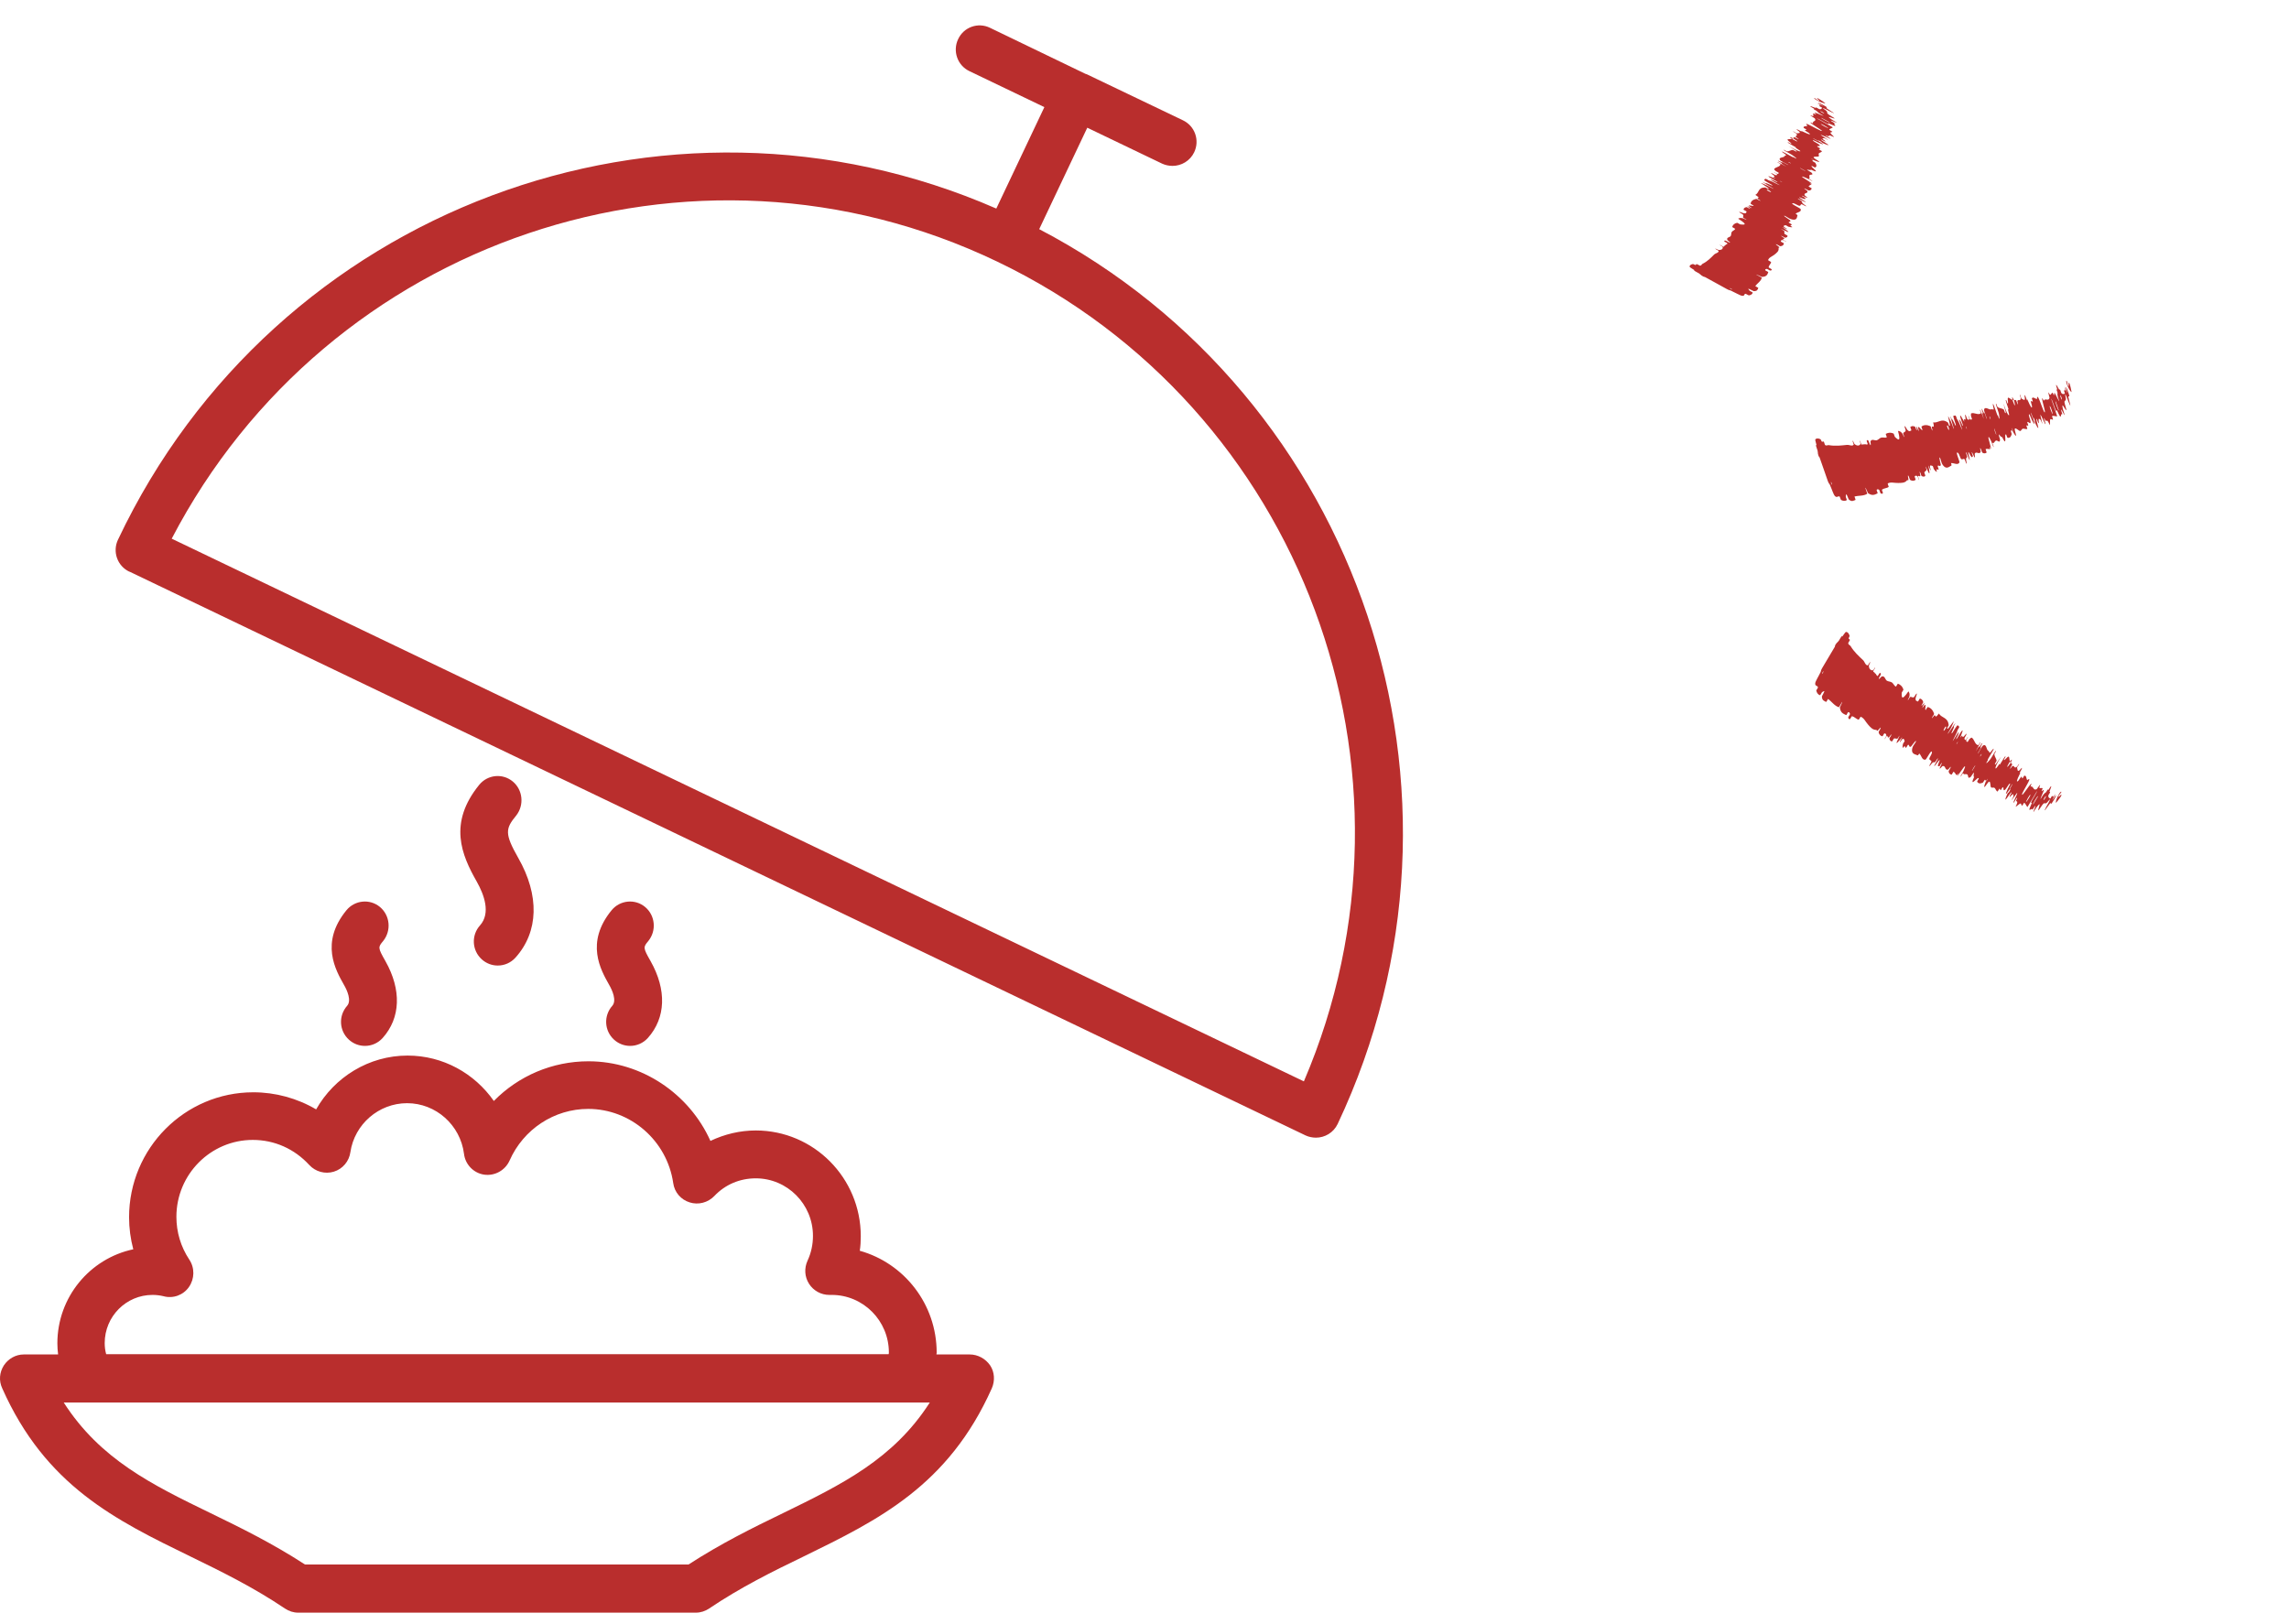 <svg width="62" height="44" viewBox="0 0 62 44" fill="none" xmlns="http://www.w3.org/2000/svg">
<path d="M28.148 6.208L29.45 3.46L31.479 4.434C31.566 4.474 31.666 4.494 31.759 4.494C31.999 4.494 32.233 4.36 32.346 4.125C32.5 3.802 32.367 3.413 32.039 3.258L29.429 2.008C29.429 2.008 29.429 2.008 29.423 2.008C29.416 2.008 29.423 2.008 29.416 2.008L26.813 0.752C26.492 0.597 26.105 0.732 25.952 1.061C25.798 1.383 25.932 1.773 26.259 1.928L28.288 2.902L26.986 5.65C18.002 1.726 7.441 5.65 3.196 14.62C3.042 14.943 3.176 15.332 3.503 15.487H3.51L35.364 30.76C35.45 30.8 35.551 30.82 35.644 30.82C35.884 30.82 36.118 30.686 36.231 30.451C40.464 21.481 36.839 10.75 28.148 6.208ZM27.013 7.088C35.284 11.052 38.908 20.903 35.317 29.295L4.651 14.593C8.863 6.503 18.749 3.124 27.013 7.088ZM13.89 21.172C13.616 20.943 13.209 20.983 12.982 21.259C12.134 22.3 12.501 23.16 12.915 23.886C13.115 24.242 13.296 24.739 13.002 25.069C12.761 25.337 12.782 25.747 13.049 25.989C13.175 26.103 13.329 26.157 13.482 26.157C13.663 26.157 13.836 26.083 13.963 25.942C14.591 25.243 14.617 24.256 14.037 23.241C13.663 22.582 13.689 22.448 13.983 22.092C14.203 21.81 14.163 21.4 13.89 21.172ZM17.474 24.571C17.201 24.343 16.793 24.383 16.566 24.659C15.845 25.539 16.273 26.278 16.5 26.681C16.586 26.829 16.707 27.105 16.586 27.246C16.346 27.515 16.366 27.924 16.633 28.166C16.76 28.28 16.913 28.334 17.067 28.334C17.247 28.334 17.421 28.26 17.548 28.119C18.035 27.575 18.062 26.816 17.621 26.036C17.414 25.673 17.421 25.66 17.561 25.492C17.788 25.21 17.748 24.8 17.474 24.571ZM10.292 24.571C10.018 24.343 9.611 24.383 9.384 24.659C8.663 25.539 9.09 26.278 9.317 26.681C9.404 26.829 9.524 27.105 9.404 27.246C9.164 27.515 9.184 27.924 9.451 28.166C9.577 28.28 9.731 28.334 9.885 28.334C10.065 28.334 10.238 28.26 10.365 28.119C10.852 27.575 10.879 26.816 10.439 26.036C10.232 25.673 10.238 25.66 10.379 25.492C10.605 25.21 10.565 24.8 10.292 24.571ZM26.265 36.693H25.364C25.364 36.68 25.371 36.659 25.371 36.646C25.371 35.329 24.49 34.22 23.288 33.884C23.308 33.757 23.315 33.622 23.315 33.488C23.315 31.909 22.04 30.625 20.471 30.625C20.044 30.625 19.624 30.726 19.243 30.908C18.669 29.631 17.381 28.751 15.939 28.751C14.958 28.751 14.043 29.147 13.376 29.826C12.855 29.08 12.001 28.596 11.039 28.596C9.991 28.596 9.057 29.181 8.563 30.054C8.049 29.752 7.461 29.591 6.861 29.591C5.005 29.591 3.496 31.109 3.496 32.977C3.496 33.273 3.536 33.562 3.61 33.844C2.435 34.093 1.554 35.141 1.554 36.391C1.554 36.491 1.561 36.592 1.574 36.693H0.646C0.426 36.693 0.226 36.807 0.105 36.989C-0.015 37.177 -0.035 37.405 0.059 37.607C1.234 40.254 3.136 41.181 5.152 42.163C5.993 42.572 6.867 43.002 7.715 43.574C7.822 43.647 7.949 43.688 8.076 43.688H18.849C18.976 43.688 19.103 43.647 19.21 43.574C20.058 43.002 20.925 42.572 21.773 42.163C23.782 41.181 25.685 40.254 26.866 37.607C26.953 37.405 26.94 37.17 26.819 36.989C26.693 36.807 26.486 36.693 26.265 36.693ZM2.836 36.384C2.836 35.665 3.416 35.08 4.131 35.08C4.244 35.08 4.337 35.094 4.424 35.114C4.685 35.188 4.965 35.087 5.118 34.865C5.272 34.644 5.279 34.348 5.125 34.12C4.898 33.777 4.778 33.38 4.778 32.964C4.778 31.815 5.706 30.881 6.847 30.881C7.435 30.881 7.975 31.123 8.376 31.559C8.543 31.741 8.803 31.815 9.043 31.741C9.284 31.667 9.457 31.459 9.491 31.21C9.604 30.457 10.258 29.886 11.026 29.886C11.807 29.886 12.468 30.478 12.568 31.257C12.601 31.546 12.828 31.781 13.115 31.822C13.402 31.862 13.683 31.707 13.803 31.439C14.177 30.592 15.011 30.041 15.932 30.041C17.08 30.041 18.068 30.901 18.235 32.05C18.269 32.299 18.442 32.5 18.682 32.574C18.916 32.648 19.176 32.581 19.35 32.399C19.644 32.09 20.038 31.922 20.471 31.922C21.326 31.922 22.02 32.621 22.02 33.481C22.02 33.71 21.973 33.938 21.873 34.153C21.78 34.355 21.793 34.59 21.913 34.778C22.033 34.966 22.24 35.08 22.461 35.08H22.527C23.382 35.08 24.076 35.779 24.076 36.639C24.076 36.653 24.076 36.673 24.069 36.686H2.876C2.849 36.592 2.836 36.491 2.836 36.384ZM21.206 40.993C20.371 41.397 19.517 41.82 18.649 42.384H8.262C7.395 41.82 6.54 41.397 5.706 40.993C4.117 40.221 2.715 39.535 1.727 37.996H25.184C24.196 39.535 22.788 40.221 21.206 40.993Z" fill="#B92E2D"/>
<path d="M49.171 11.904C49.2 11.866 49.258 11.875 49.308 11.898C49.323 11.905 49.335 11.957 49.347 11.964C49.369 11.978 49.375 11.949 49.399 11.966C49.407 11.972 49.428 12.054 49.436 12.058C49.478 12.083 49.499 12.053 49.535 12.059C49.712 12.09 49.868 12.069 50.03 12.052C50.084 12.046 50.169 12.097 50.209 12.048C50.213 12.042 50.185 11.973 50.184 11.967C50.171 11.873 50.215 12.016 50.233 12.03C50.305 12.088 50.358 12.076 50.393 12.034C50.408 12.015 50.34 11.884 50.386 11.955C50.39 11.96 50.411 12.035 50.419 12.041C50.437 12.055 50.454 12.034 50.465 12.036C50.487 12.042 50.49 12.04 50.507 12.035C50.53 12.029 50.57 12.056 50.588 12.031C50.592 12.025 50.558 11.952 50.562 11.936C50.566 11.92 50.59 11.919 50.604 11.934C50.617 11.95 50.635 12.01 50.641 12.023C50.693 12.134 50.662 11.966 50.663 11.961C50.699 11.873 50.782 11.946 50.838 11.926C50.88 11.911 50.914 11.865 50.956 11.855C51.006 11.843 51.061 11.87 51.105 11.846C51.11 11.844 51.073 11.757 51.078 11.754C51.138 11.721 51.205 11.708 51.29 11.746C51.298 11.75 51.318 11.831 51.328 11.839C51.389 11.89 51.505 12.022 51.409 11.674C51.44 11.678 51.477 11.68 51.524 11.741C51.555 11.779 51.571 11.87 51.576 11.827C51.578 11.817 51.546 11.745 51.55 11.736C51.567 11.699 51.605 11.713 51.617 11.665C51.62 11.655 51.595 11.589 51.592 11.577C51.571 11.475 51.649 11.628 51.657 11.638C51.723 11.713 51.737 11.67 51.771 11.66C51.778 11.658 51.738 11.572 51.744 11.566C51.778 11.54 51.82 11.534 51.871 11.56C51.883 11.566 51.902 11.646 51.909 11.652C51.939 11.682 51.892 11.536 51.919 11.561C51.925 11.566 51.946 11.633 51.949 11.639C51.999 11.749 51.952 11.586 51.953 11.581C51.969 11.522 52.049 11.681 52.072 11.646C52.075 11.642 52.037 11.562 52.046 11.555C52.109 11.507 52.192 11.504 52.286 11.545C52.3 11.551 52.315 11.616 52.318 11.623C52.371 11.739 52.322 11.576 52.324 11.569C52.336 11.516 52.41 11.641 52.362 11.443C52.504 11.467 52.584 11.318 52.763 11.448C52.765 11.449 52.79 11.529 52.795 11.532C52.846 11.563 52.796 11.443 52.767 11.285C52.76 11.245 52.842 11.42 52.848 11.432C52.871 11.479 52.907 11.599 52.912 11.608C52.955 11.677 52.815 11.289 52.837 11.281C52.838 11.281 52.86 11.354 52.864 11.36C52.878 11.38 52.874 11.35 52.888 11.373C52.921 11.425 52.992 11.613 52.973 11.496C52.971 11.48 52.889 11.261 52.912 11.265C52.922 11.266 52.955 11.25 52.97 11.261C52.984 11.272 53.003 11.345 53.005 11.348C53.064 11.433 53.068 11.476 53.13 11.61C53.192 11.744 53.072 11.415 53.064 11.376C53.056 11.337 53.103 11.408 53.117 11.433C53.131 11.459 53.141 11.506 53.151 11.52C53.214 11.609 53.105 11.351 53.096 11.296C53.074 11.164 53.177 11.403 53.205 11.42C53.213 11.425 53.189 11.37 53.192 11.363C53.203 11.337 53.242 11.409 53.239 11.332C53.238 11.319 53.203 11.165 53.253 11.27C53.26 11.285 53.277 11.347 53.29 11.358C53.309 11.374 53.335 11.38 53.341 11.355C53.345 11.337 53.299 11.24 53.322 11.267C53.332 11.279 53.343 11.341 53.361 11.359C53.378 11.377 53.403 11.365 53.411 11.36C53.42 11.354 53.388 11.28 53.387 11.274C53.382 11.243 53.387 11.2 53.389 11.2C53.468 11.161 53.59 11.263 53.655 11.192C53.661 11.186 53.628 11.107 53.628 11.106C53.638 11.064 53.697 11.284 53.737 11.351C53.677 11.188 53.697 11.214 53.706 11.191C53.71 11.18 53.683 11.118 53.682 11.111C53.659 11.011 53.71 11.133 53.721 11.158C53.761 11.248 53.73 11.135 53.757 11.196C53.784 11.256 53.805 11.352 53.819 11.346C53.803 11.286 53.738 11.137 53.74 11.108C53.749 11 53.87 11.092 53.908 11.092C53.946 11.093 53.953 11.078 53.98 11.093C54.029 11.118 53.976 11.01 53.979 10.95C53.983 10.89 54.071 11.173 54.095 11.232C54.119 11.291 54.101 11.228 54.116 11.259C54.132 11.291 54.138 11.335 54.151 11.344C54.165 11.353 54.152 11.238 54.133 11.174C54.093 11.039 54.032 10.903 54.074 10.944C54.076 10.946 54.098 11.021 54.105 11.027C54.167 11.068 54.212 11.056 54.272 11.091C54.28 11.096 54.304 11.18 54.309 11.184C54.362 11.223 54.301 11.09 54.266 10.931C54.334 11.136 54.388 11.256 54.415 11.248C54.431 11.243 54.397 11.155 54.386 11.089C54.382 11.069 54.415 11.126 54.402 11.084C54.361 10.945 54.296 10.796 54.345 10.847C54.347 10.849 54.37 10.925 54.376 10.929C54.413 10.949 54.365 10.805 54.388 10.777C54.406 10.756 54.477 10.829 54.508 10.834C54.588 11.062 54.594 11.002 54.549 10.84C54.568 10.841 54.583 10.825 54.606 10.842C54.615 10.847 54.634 10.915 54.638 10.921C54.688 11.03 54.641 10.874 54.643 10.867C54.661 10.794 54.734 10.899 54.732 10.773C54.731 10.768 54.678 10.608 54.729 10.721C54.732 10.729 54.745 10.805 54.765 10.805C54.784 10.804 54.848 10.877 54.846 10.795C54.846 10.775 54.815 10.641 54.863 10.738C54.869 10.751 54.884 10.797 54.895 10.822C54.931 10.9 54.878 10.738 54.935 10.871C54.992 11.004 55.046 11.1 55.038 10.997C55.038 10.994 54.999 10.865 55.007 10.864C55.021 10.863 55.047 10.883 55.06 10.878C55.066 10.875 55.034 10.798 55.035 10.796C55.061 10.737 55.115 10.797 55.171 10.812C55.181 10.815 55.166 10.698 55.212 10.778C55.263 10.865 55.382 11.26 55.389 11.153C55.392 11.11 55.239 10.611 55.358 10.856C55.392 10.773 55.49 10.885 55.514 10.775C55.515 10.77 55.475 10.63 55.481 10.63C55.491 10.63 55.519 10.692 55.526 10.694C55.56 10.704 55.565 10.64 55.593 10.64C55.604 10.64 55.624 10.707 55.637 10.707C55.65 10.707 55.627 10.616 55.657 10.653C55.68 10.681 55.755 10.856 55.778 10.871C55.717 10.694 55.728 10.694 55.731 10.641C55.732 10.631 55.706 10.571 55.705 10.563C55.701 10.529 55.726 10.577 55.72 10.54C55.719 10.531 55.698 10.471 55.696 10.461C55.676 10.368 55.742 10.497 55.754 10.519C55.798 10.604 55.776 10.524 55.798 10.556C55.819 10.588 55.821 10.637 55.84 10.655C55.878 10.691 55.904 10.671 55.928 10.665C55.938 10.663 55.903 10.585 55.904 10.582C55.916 10.555 55.965 10.634 55.919 10.47C56.079 10.879 55.917 10.426 55.973 10.499C55.978 10.505 56.05 10.7 56.051 10.731C56.053 10.763 56.019 10.706 56.023 10.755C56.025 10.767 56.074 10.955 56.075 10.967C56.089 11.06 55.984 10.768 55.977 10.752C55.906 10.583 55.957 10.787 55.957 10.802C55.956 10.873 55.922 10.839 55.918 10.89C55.916 10.924 55.982 11.116 55.97 11.113C55.931 11.105 55.825 10.842 55.876 11.085C55.887 11.136 55.967 11.344 55.885 11.187C55.88 11.177 55.809 11.033 55.833 11.132C55.836 11.144 55.857 11.205 55.858 11.211C55.858 11.248 55.833 11.202 55.829 11.23C55.825 11.258 55.823 11.297 55.801 11.282C55.788 11.272 55.737 11.162 55.724 11.136C55.684 11.06 55.718 11.196 55.677 11.101C55.635 11.006 55.597 10.853 55.556 10.796C55.611 10.955 55.667 11.118 55.722 11.278C55.679 11.287 55.62 11.25 55.582 11.272C55.577 11.275 55.612 11.358 55.608 11.363C55.59 11.385 55.548 11.331 55.532 11.364C55.521 11.39 55.532 11.487 55.521 11.517C55.445 11.339 55.438 11.411 55.411 11.402C55.402 11.399 55.385 11.35 55.374 11.336C55.334 11.285 55.4 11.442 55.403 11.469C55.418 11.585 55.288 11.223 55.264 11.241C55.263 11.242 55.313 11.442 55.315 11.454C55.328 11.539 55.289 11.388 55.274 11.377C55.247 11.357 55.219 11.315 55.218 11.379C55.218 11.398 55.246 11.524 55.201 11.435C55.196 11.423 55.174 11.359 55.171 11.356C55.127 11.301 55.197 11.502 55.208 11.575C55.219 11.647 55.151 11.516 55.132 11.477C55.085 11.377 55.125 11.43 55.122 11.42C55.086 11.297 55.079 11.322 55.064 11.316C54.993 11.12 54.982 11.137 55.049 11.31C55.057 11.329 55.059 11.308 55.064 11.316C55.123 11.513 55.114 11.544 55.032 11.37C54.993 11.288 54.967 11.187 54.953 11.232C54.947 11.253 54.999 11.387 55.001 11.427C55.007 11.52 54.93 11.405 54.912 11.434C54.906 11.444 54.941 11.515 54.937 11.525C54.928 11.551 54.893 11.501 54.887 11.535C54.886 11.538 54.917 11.614 54.913 11.617C54.877 11.64 54.825 11.602 54.783 11.616C54.763 11.622 54.743 11.677 54.719 11.676C54.679 11.674 54.595 11.576 54.575 11.614C54.561 11.639 54.593 11.715 54.603 11.771C54.623 11.88 54.529 11.706 54.515 11.679C54.515 11.678 54.525 11.654 54.502 11.617C54.467 11.536 54.515 11.678 54.515 11.679C54.506 11.661 54.466 11.656 54.464 11.673C54.463 11.682 54.492 11.755 54.49 11.759C54.468 11.841 54.429 11.876 54.371 11.857C54.37 11.856 54.342 11.774 54.339 11.772C54.299 11.745 54.318 11.851 54.317 11.919C54.316 11.986 54.291 11.973 54.228 11.836C54.218 11.86 54.172 11.805 54.145 11.772C54.118 11.739 54.173 11.9 54.173 11.904C54.171 12.019 54.117 11.934 54.072 11.934C54.051 11.933 54.023 11.97 54.009 11.994C53.998 12.014 53.975 11.98 53.969 12.009C53.968 12.013 53.995 12.084 53.996 12.087C54.009 12.178 53.956 12.001 53.941 11.97C53.889 11.861 53.86 11.804 53.858 11.864C53.858 11.878 53.932 12.135 53.928 12.152C53.924 12.175 53.896 12.084 53.892 12.11C53.892 12.112 53.911 12.167 53.903 12.167C53.865 12.169 53.816 12.15 53.782 12.168C53.778 12.17 53.815 12.256 53.809 12.261C53.779 12.283 53.742 12.293 53.695 12.263C53.684 12.255 53.667 12.191 53.659 12.174C53.609 12.067 53.651 12.233 53.65 12.237C53.618 12.335 53.521 12.205 53.486 12.296C53.484 12.301 53.52 12.483 53.456 12.338C53.452 12.329 53.387 12.181 53.414 12.288C53.416 12.295 53.45 12.371 53.435 12.367C53.42 12.363 53.419 12.422 53.373 12.342C53.358 12.317 53.292 12.171 53.319 12.296C53.321 12.305 53.393 12.586 53.318 12.401C53.306 12.371 53.237 12.171 53.254 12.28C53.257 12.301 53.28 12.343 53.28 12.374C53.281 12.422 53.243 12.376 53.256 12.47C53.259 12.487 53.293 12.627 53.246 12.528C53.239 12.513 53.219 12.445 53.211 12.44C53.171 12.413 53.159 12.467 53.116 12.431C53.101 12.418 53.068 12.309 53.048 12.284C53.028 12.259 52.998 12.238 53.005 12.291C53.012 12.344 53.084 12.511 53.073 12.53C53.026 12.613 52.923 12.537 52.85 12.546C52.84 12.547 52.87 12.605 52.855 12.612C52.802 12.636 52.728 12.726 52.635 12.613C52.56 12.522 52.58 12.426 52.536 12.394C52.515 12.378 52.57 12.583 52.569 12.59C52.558 12.665 52.504 12.585 52.484 12.623C52.48 12.631 52.514 12.709 52.511 12.715C52.498 12.735 52.466 12.706 52.452 12.718C52.445 12.724 52.468 12.785 52.459 12.783C52.439 12.778 52.415 12.758 52.378 12.706C52.375 12.701 52.358 12.621 52.344 12.622C52.323 12.625 52.278 12.577 52.275 12.644C52.274 12.664 52.324 12.805 52.275 12.713C52.264 12.694 52.209 12.523 52.243 12.675C52.249 12.701 52.289 12.908 52.23 12.786C52.215 12.754 52.156 12.619 52.156 12.644C52.156 12.647 52.187 12.721 52.183 12.731C52.167 12.764 52.139 12.765 52.123 12.798C52.118 12.807 52.156 12.881 52.148 12.892C52.128 12.921 52.087 12.913 52.052 12.898C52.039 12.893 52.023 12.825 52.02 12.819C51.968 12.708 52.016 12.865 52.015 12.875C52.011 12.938 51.967 12.871 51.952 12.898C51.948 12.906 51.978 12.978 51.979 12.985C51.989 13.054 51.952 12.918 51.939 12.906C51.902 12.872 51.88 12.887 51.861 12.904C51.854 12.911 51.893 12.993 51.887 12.998C51.849 13.028 51.8 13.036 51.742 13.004C51.73 12.997 51.712 12.93 51.705 12.915C51.656 12.814 51.69 12.963 51.691 12.978C51.696 13.047 51.668 12.991 51.657 13.008C51.6 13.089 51.493 13.083 51.413 13.084C51.308 13.087 51.214 13.05 51.131 13.097C51.125 13.1 51.162 13.186 51.158 13.19C51.102 13.233 51.028 13.22 50.974 13.268C50.97 13.272 51.006 13.352 51 13.361C50.987 13.38 50.964 13.383 50.938 13.362C50.925 13.352 50.911 13.277 50.898 13.269C50.869 13.249 50.846 13.251 50.831 13.271C50.824 13.28 50.867 13.36 50.856 13.365C50.783 13.401 50.713 13.442 50.597 13.359C50.589 13.353 50.524 13.182 50.524 13.219C50.54 13.267 50.56 13.324 50.578 13.375C50.477 13.442 50.346 13.421 50.231 13.451C50.227 13.452 50.267 13.541 50.258 13.543C50.205 13.561 50.163 13.604 50.077 13.532C50.068 13.525 50.014 13.363 50.007 13.393C50.006 13.398 49.99 13.428 49.996 13.465C49.997 13.471 50.028 13.544 50.021 13.549C49.981 13.576 49.928 13.576 49.868 13.545C49.858 13.54 49.837 13.458 49.83 13.453C49.779 13.424 49.761 13.498 49.701 13.438C49.66 13.397 49.62 13.255 49.56 13.124C49.551 13.105 49.536 13.107 49.507 13.028C49.435 12.829 49.365 12.609 49.287 12.397C49.27 12.352 49.269 12.408 49.241 12.293C49.239 12.285 49.24 12.244 49.23 12.205C49.224 12.178 49.191 12.099 49.184 12.064C49.177 12.029 49.206 12.095 49.201 12.053C49.195 12.011 49.159 11.921 49.171 11.904ZM54.023 11.624C53.984 11.552 54.081 11.835 54.071 11.762C54.071 11.758 54.026 11.628 54.023 11.624ZM55.545 11.037C55.485 10.919 55.538 11.106 55.584 11.198C55.629 11.29 55.564 11.073 55.545 11.037ZM55.686 10.886C55.632 10.795 55.77 11.196 55.762 11.107C55.762 11.102 55.689 10.891 55.686 10.886ZM49.603 13.065C49.602 13.061 49.59 13.061 49.591 13.065C49.617 13.156 49.64 13.156 49.603 13.065ZM55.822 10.727C55.797 10.675 55.801 10.743 55.833 10.808C55.858 10.86 55.853 10.791 55.822 10.727ZM53.254 11.557C53.253 11.553 53.244 11.552 53.252 11.576C53.28 11.652 53.283 11.627 53.254 11.557ZM56.111 10.62C56.063 10.62 55.92 10.298 55.98 10.319C55.991 10.323 55.999 10.431 56.02 10.457C56.059 10.504 55.999 10.292 56.058 10.396C56.069 10.415 56.114 10.62 56.111 10.62C56.111 10.62 56.111 10.62 56.111 10.62ZM53.897 11.288C53.895 11.285 53.884 11.285 53.885 11.289C53.911 11.38 53.934 11.38 53.897 11.288ZM52.763 11.535C52.76 11.527 52.733 11.528 52.735 11.535C52.774 11.686 52.828 11.685 52.763 11.535ZM54.511 10.839C54.49 10.745 54.5 10.73 54.548 10.84C54.535 10.838 54.524 10.841 54.511 10.839ZM45.766 7.227C45.759 7.187 45.803 7.163 45.852 7.153C45.867 7.15 45.912 7.18 45.924 7.179C45.949 7.177 45.932 7.154 45.96 7.154C45.969 7.154 46.041 7.199 46.049 7.198C46.093 7.194 46.086 7.162 46.114 7.148C46.253 7.079 46.34 6.985 46.435 6.89C46.467 6.859 46.558 6.85 46.55 6.796C46.549 6.79 46.483 6.757 46.478 6.753C46.404 6.695 46.532 6.771 46.554 6.772C46.642 6.774 46.669 6.739 46.662 6.692C46.659 6.672 46.523 6.616 46.602 6.641C46.608 6.643 46.675 6.684 46.684 6.684C46.705 6.684 46.702 6.661 46.711 6.657C46.73 6.65 46.73 6.647 46.738 6.635C46.749 6.619 46.794 6.617 46.788 6.59C46.787 6.585 46.714 6.551 46.705 6.539C46.697 6.526 46.712 6.513 46.731 6.516C46.751 6.52 46.805 6.552 46.818 6.558C46.929 6.609 46.792 6.508 46.789 6.504C46.751 6.425 46.857 6.433 46.88 6.391C46.897 6.359 46.887 6.309 46.908 6.281C46.932 6.248 46.987 6.238 47 6.199C47.001 6.195 46.916 6.154 46.918 6.149C46.934 6.096 46.97 6.053 47.052 6.036C47.06 6.034 47.129 6.08 47.142 6.08C47.218 6.084 47.387 6.116 47.08 5.925C47.103 5.912 47.129 5.895 47.203 5.912C47.25 5.923 47.323 5.977 47.297 5.945C47.291 5.938 47.219 5.904 47.216 5.896C47.202 5.862 47.236 5.852 47.211 5.813C47.206 5.805 47.143 5.772 47.133 5.764C47.047 5.705 47.206 5.771 47.219 5.774C47.314 5.791 47.293 5.754 47.309 5.731C47.312 5.725 47.225 5.686 47.226 5.68C47.229 5.644 47.253 5.619 47.305 5.611C47.317 5.609 47.385 5.654 47.394 5.655C47.434 5.66 47.302 5.583 47.338 5.587C47.345 5.587 47.405 5.622 47.412 5.625C47.521 5.675 47.376 5.587 47.374 5.583C47.343 5.534 47.506 5.603 47.497 5.567C47.496 5.563 47.416 5.527 47.417 5.517C47.425 5.452 47.477 5.407 47.568 5.388C47.582 5.385 47.636 5.422 47.644 5.426C47.76 5.478 47.613 5.391 47.609 5.385C47.58 5.342 47.716 5.391 47.546 5.279C47.657 5.223 47.606 5.079 47.814 5.077C47.817 5.077 47.889 5.12 47.894 5.119C47.95 5.115 47.833 5.057 47.703 4.963C47.67 4.939 47.846 5.018 47.859 5.023C47.907 5.044 48.014 5.108 48.024 5.111C48.1 5.137 47.737 4.941 47.746 4.925C47.747 4.924 47.812 4.963 47.82 4.965C47.843 4.972 47.819 4.953 47.844 4.962C47.902 4.981 48.08 5.074 47.986 5.003C47.974 4.994 47.767 4.885 47.785 4.875C47.792 4.871 47.803 4.843 47.82 4.843C47.837 4.843 47.901 4.884 47.904 4.885C48.002 4.913 48.034 4.941 48.169 5.002C48.303 5.062 47.994 4.897 47.962 4.874C47.93 4.851 48.01 4.876 48.037 4.886C48.064 4.897 48.104 4.924 48.12 4.929C48.224 4.958 47.972 4.836 47.927 4.802C47.82 4.723 48.055 4.835 48.086 4.832C48.094 4.831 48.04 4.806 48.038 4.8C48.027 4.776 48.103 4.806 48.046 4.754C48.037 4.746 47.907 4.658 48.012 4.704C48.027 4.711 48.082 4.745 48.099 4.746C48.123 4.748 48.144 4.738 48.13 4.718C48.12 4.703 48.022 4.66 48.056 4.667C48.071 4.67 48.122 4.708 48.146 4.711C48.17 4.714 48.178 4.694 48.18 4.685C48.182 4.677 48.109 4.642 48.104 4.639C48.079 4.62 48.052 4.588 48.053 4.587C48.078 4.519 48.23 4.527 48.223 4.445C48.223 4.439 48.146 4.401 48.145 4.399C48.123 4.366 48.315 4.488 48.388 4.513C48.235 4.431 48.266 4.44 48.256 4.419C48.251 4.409 48.19 4.38 48.184 4.376C48.1 4.319 48.218 4.376 48.243 4.388C48.333 4.43 48.233 4.368 48.293 4.396C48.353 4.424 48.434 4.479 48.439 4.467C48.386 4.434 48.239 4.365 48.221 4.344C48.151 4.265 48.295 4.267 48.32 4.248C48.346 4.229 48.34 4.215 48.368 4.211C48.418 4.204 48.307 4.156 48.268 4.113C48.229 4.07 48.484 4.22 48.541 4.248C48.598 4.276 48.542 4.242 48.574 4.256C48.606 4.27 48.641 4.297 48.656 4.296C48.671 4.296 48.582 4.223 48.525 4.189C48.404 4.116 48.27 4.053 48.326 4.06C48.329 4.061 48.395 4.101 48.404 4.101C48.474 4.098 48.495 4.067 48.559 4.061C48.568 4.06 48.642 4.105 48.648 4.105C48.711 4.106 48.578 4.045 48.444 3.953C48.631 4.06 48.751 4.115 48.763 4.096C48.77 4.084 48.687 4.041 48.633 4.001C48.616 3.989 48.678 4.012 48.64 3.989C48.516 3.914 48.369 3.845 48.437 3.855C48.44 3.855 48.508 3.896 48.514 3.896C48.553 3.89 48.421 3.815 48.417 3.785C48.413 3.761 48.511 3.775 48.535 3.762C48.748 3.879 48.709 3.834 48.566 3.746C48.579 3.737 48.578 3.719 48.605 3.718C48.615 3.717 48.675 3.754 48.682 3.757C48.791 3.806 48.651 3.722 48.647 3.716C48.608 3.657 48.73 3.692 48.64 3.606C48.636 3.603 48.489 3.52 48.602 3.572C48.609 3.575 48.671 3.622 48.684 3.611C48.696 3.601 48.789 3.619 48.731 3.563C48.717 3.55 48.603 3.473 48.702 3.515C48.715 3.521 48.757 3.545 48.781 3.556C48.859 3.592 48.712 3.507 48.842 3.57C48.973 3.633 49.075 3.671 48.998 3.604C48.996 3.602 48.88 3.533 48.885 3.528C48.893 3.521 48.925 3.521 48.93 3.511C48.932 3.506 48.857 3.469 48.856 3.467C48.832 3.413 48.909 3.427 48.956 3.409C48.965 3.405 48.874 3.333 48.96 3.364C49.054 3.399 49.408 3.61 49.338 3.532C49.31 3.501 48.861 3.236 49.11 3.343C49.075 3.269 49.217 3.296 49.157 3.208C49.154 3.204 49.029 3.128 49.034 3.124C49.04 3.119 49.102 3.148 49.108 3.146C49.137 3.136 49.096 3.089 49.115 3.075C49.121 3.069 49.182 3.105 49.19 3.098C49.198 3.091 49.12 3.041 49.166 3.051C49.201 3.058 49.372 3.14 49.398 3.139C49.234 3.049 49.242 3.043 49.206 3.005C49.199 2.997 49.141 2.969 49.135 2.964C49.108 2.942 49.158 2.963 49.129 2.941C49.122 2.935 49.066 2.905 49.057 2.899C48.979 2.845 49.113 2.9 49.136 2.909C49.224 2.945 49.154 2.901 49.191 2.912C49.227 2.923 49.263 2.956 49.287 2.959C49.338 2.964 49.341 2.937 49.353 2.921C49.357 2.914 49.28 2.878 49.279 2.876C49.268 2.851 49.355 2.88 49.211 2.791C49.601 2.991 49.178 2.761 49.267 2.783C49.274 2.785 49.457 2.882 49.48 2.903C49.504 2.924 49.441 2.902 49.478 2.934C49.487 2.941 49.651 3.046 49.661 3.054C49.735 3.11 49.462 2.963 49.446 2.956C49.281 2.875 49.457 2.99 49.467 3.001C49.516 3.05 49.47 3.044 49.504 3.081C49.525 3.105 49.703 3.203 49.693 3.208C49.662 3.223 49.408 3.095 49.611 3.236C49.654 3.267 49.852 3.368 49.689 3.302C49.679 3.298 49.531 3.235 49.616 3.291C49.627 3.298 49.683 3.329 49.687 3.333C49.714 3.358 49.665 3.339 49.682 3.36C49.698 3.381 49.725 3.41 49.7 3.41C49.684 3.41 49.574 3.361 49.547 3.35C49.467 3.318 49.585 3.394 49.491 3.35C49.398 3.305 49.266 3.219 49.199 3.201C49.346 3.283 49.497 3.367 49.645 3.449C49.623 3.477 49.558 3.481 49.548 3.516C49.547 3.52 49.628 3.56 49.629 3.565C49.632 3.59 49.567 3.574 49.58 3.604C49.59 3.628 49.666 3.689 49.679 3.716C49.505 3.632 49.55 3.685 49.526 3.693C49.518 3.695 49.473 3.67 49.456 3.666C49.394 3.651 49.547 3.726 49.568 3.743C49.659 3.815 49.32 3.632 49.317 3.657C49.317 3.658 49.49 3.77 49.5 3.778C49.567 3.829 49.436 3.745 49.419 3.745C49.387 3.746 49.339 3.731 49.383 3.776C49.397 3.789 49.503 3.861 49.411 3.822C49.399 3.817 49.34 3.784 49.336 3.783C49.269 3.768 49.455 3.871 49.513 3.915C49.571 3.96 49.434 3.904 49.395 3.887C49.295 3.842 49.358 3.858 49.348 3.853C49.239 3.786 49.252 3.808 49.238 3.811C49.054 3.712 49.059 3.729 49.224 3.814C49.242 3.824 49.229 3.808 49.238 3.811C49.414 3.916 49.43 3.942 49.254 3.864C49.172 3.828 49.083 3.771 49.106 3.81C49.116 3.827 49.244 3.893 49.274 3.919C49.343 3.981 49.212 3.94 49.22 3.969C49.223 3.98 49.296 4.011 49.3 4.02C49.312 4.042 49.254 4.025 49.274 4.052C49.276 4.055 49.35 4.091 49.348 4.096C49.341 4.13 49.28 4.13 49.262 4.161C49.253 4.175 49.279 4.224 49.262 4.235C49.234 4.254 49.111 4.23 49.124 4.267C49.132 4.29 49.206 4.327 49.252 4.36C49.341 4.425 49.158 4.353 49.13 4.341C49.129 4.341 49.119 4.319 49.078 4.305C48.998 4.267 49.129 4.341 49.13 4.341C49.111 4.334 49.081 4.351 49.092 4.363C49.098 4.37 49.167 4.406 49.169 4.409C49.212 4.477 49.21 4.521 49.159 4.538C49.157 4.538 49.081 4.495 49.078 4.495C49.033 4.497 49.12 4.561 49.166 4.608C49.213 4.655 49.187 4.658 49.05 4.596C49.06 4.617 48.992 4.604 48.951 4.595C48.91 4.586 49.058 4.669 49.061 4.671C49.14 4.751 49.045 4.721 49.016 4.743C49.002 4.754 49.008 4.793 49.016 4.817C49.023 4.837 48.984 4.825 49 4.848C49.002 4.851 49.07 4.886 49.072 4.888C49.145 4.944 48.986 4.849 48.955 4.836C48.845 4.787 48.785 4.762 48.826 4.805C48.836 4.815 49.064 4.953 49.074 4.967C49.086 4.986 49.004 4.936 49.02 4.957C49.021 4.958 49.073 4.986 49.067 4.991C49.043 5.011 48.998 5.023 48.988 5.053C48.987 5.057 49.071 5.097 49.071 5.103C49.067 5.133 49.049 5.159 48.997 5.162C48.984 5.163 48.929 5.128 48.911 5.12C48.803 5.071 48.947 5.165 48.949 5.168C48.997 5.252 48.842 5.212 48.882 5.292C48.885 5.297 49.035 5.404 48.892 5.337C48.883 5.333 48.737 5.264 48.83 5.324C48.836 5.328 48.911 5.362 48.898 5.367C48.886 5.372 48.927 5.413 48.84 5.382C48.813 5.373 48.667 5.305 48.773 5.378C48.78 5.383 49.023 5.54 48.845 5.451C48.816 5.436 48.631 5.334 48.718 5.4C48.735 5.413 48.779 5.43 48.801 5.452C48.835 5.484 48.778 5.472 48.853 5.53C48.866 5.54 48.986 5.619 48.886 5.575C48.871 5.568 48.81 5.532 48.801 5.532C48.757 5.534 48.787 5.578 48.733 5.575C48.714 5.574 48.616 5.515 48.585 5.508C48.554 5.501 48.52 5.502 48.562 5.535C48.603 5.568 48.767 5.646 48.773 5.665C48.801 5.746 48.68 5.746 48.638 5.789C48.632 5.796 48.692 5.821 48.687 5.833C48.669 5.876 48.684 5.976 48.543 5.946C48.43 5.921 48.376 5.845 48.325 5.845C48.3 5.845 48.479 5.958 48.483 5.964C48.529 6.021 48.438 5.994 48.45 6.03C48.453 6.037 48.531 6.074 48.532 6.08C48.538 6.1 48.497 6.096 48.496 6.112C48.495 6.12 48.553 6.15 48.546 6.153C48.529 6.16 48.499 6.158 48.438 6.141C48.433 6.139 48.366 6.093 48.358 6.101C48.346 6.114 48.282 6.104 48.328 6.151C48.341 6.165 48.472 6.237 48.375 6.199C48.355 6.191 48.2 6.102 48.328 6.189C48.35 6.204 48.521 6.326 48.397 6.272C48.364 6.258 48.232 6.194 48.249 6.212C48.251 6.214 48.324 6.249 48.328 6.258C48.341 6.289 48.323 6.304 48.334 6.335C48.338 6.343 48.415 6.375 48.417 6.387C48.424 6.417 48.392 6.433 48.358 6.44C48.346 6.443 48.288 6.405 48.281 6.402C48.17 6.352 48.311 6.436 48.318 6.443C48.358 6.489 48.283 6.465 48.292 6.491C48.294 6.499 48.365 6.533 48.371 6.537C48.425 6.579 48.306 6.505 48.289 6.503C48.241 6.499 48.237 6.52 48.236 6.542C48.236 6.55 48.32 6.587 48.319 6.593C48.315 6.634 48.288 6.663 48.227 6.671C48.215 6.673 48.156 6.636 48.141 6.629C48.038 6.584 48.165 6.67 48.176 6.68C48.227 6.725 48.17 6.7 48.174 6.718C48.193 6.802 48.118 6.853 48.067 6.895C48 6.95 47.911 6.973 47.89 7.048C47.889 7.053 47.972 7.093 47.972 7.098C47.966 7.156 47.908 7.185 47.906 7.246C47.906 7.251 47.986 7.287 47.988 7.297C47.993 7.316 47.98 7.33 47.948 7.329C47.933 7.329 47.871 7.284 47.857 7.285C47.824 7.286 47.809 7.299 47.814 7.321C47.816 7.331 47.9 7.364 47.896 7.373C47.873 7.435 47.855 7.499 47.721 7.501C47.712 7.501 47.549 7.417 47.575 7.442C47.62 7.467 47.672 7.496 47.72 7.522C47.7 7.62 47.599 7.672 47.544 7.751C47.542 7.755 47.63 7.795 47.626 7.802C47.603 7.841 47.606 7.892 47.499 7.886C47.489 7.886 47.34 7.802 47.356 7.826C47.359 7.83 47.369 7.859 47.399 7.882C47.404 7.885 47.476 7.92 47.474 7.927C47.467 7.966 47.432 7.992 47.371 8.002C47.361 8.004 47.289 7.958 47.282 7.958C47.227 7.964 47.268 8.024 47.186 8.013C47.131 8.006 47.005 7.929 46.874 7.869C46.855 7.861 46.846 7.87 46.772 7.83C46.586 7.73 46.386 7.614 46.187 7.508C46.144 7.485 46.182 7.524 46.084 7.46C46.077 7.455 46.049 7.426 46.016 7.404C45.992 7.389 45.916 7.352 45.887 7.331C45.858 7.311 45.923 7.341 45.89 7.315C45.856 7.289 45.77 7.245 45.766 7.227ZM48.768 4.555C48.691 4.525 48.953 4.67 48.895 4.626C48.892 4.623 48.772 4.556 48.768 4.555ZM49.361 3.373C49.238 3.322 49.404 3.424 49.498 3.464C49.592 3.504 49.398 3.388 49.361 3.373ZM49.347 3.197C49.248 3.161 49.619 3.367 49.552 3.31C49.548 3.307 49.353 3.199 49.347 3.197ZM46.861 7.806C46.858 7.805 46.85 7.81 46.853 7.813C46.934 7.862 46.95 7.85 46.861 7.806ZM49.326 3.017C49.273 2.994 49.324 3.039 49.389 3.068C49.442 3.091 49.391 3.046 49.326 3.017ZM48.214 4.902C48.21 4.9 48.204 4.903 48.226 4.915C48.297 4.954 48.281 4.935 48.214 4.902ZM49.441 2.796C49.41 2.821 49.092 2.672 49.145 2.656C49.155 2.653 49.236 2.723 49.268 2.73C49.327 2.743 49.139 2.627 49.251 2.669C49.271 2.676 49.444 2.795 49.442 2.796C49.442 2.796 49.441 2.796 49.441 2.796ZM48.45 4.388C48.446 4.386 48.438 4.392 48.442 4.394C48.523 4.444 48.538 4.432 48.45 4.388ZM47.875 5.137C47.867 5.134 47.85 5.148 47.857 5.152C47.988 5.236 48.022 5.208 47.875 5.137ZM48.541 3.765C48.462 3.711 48.457 3.695 48.566 3.746C48.556 3.752 48.551 3.76 48.541 3.765ZM50.001 17.12C50.05 17.118 50.082 17.169 50.098 17.223C50.103 17.24 50.07 17.282 50.073 17.296C50.077 17.323 50.104 17.308 50.106 17.338C50.107 17.348 50.058 17.417 50.06 17.426C50.069 17.474 50.107 17.472 50.126 17.504C50.222 17.663 50.344 17.771 50.467 17.888C50.507 17.926 50.525 18.026 50.591 18.025C50.598 18.025 50.632 17.96 50.637 17.955C50.701 17.885 50.62 18.01 50.62 18.034C50.624 18.127 50.67 18.161 50.726 18.161C50.75 18.161 50.807 18.024 50.783 18.106C50.781 18.111 50.737 18.176 50.738 18.186C50.739 18.209 50.768 18.209 50.773 18.22C50.783 18.24 50.786 18.241 50.802 18.251C50.822 18.265 50.828 18.314 50.86 18.312C50.867 18.312 50.901 18.239 50.916 18.232C50.931 18.225 50.948 18.243 50.946 18.263C50.943 18.284 50.908 18.336 50.902 18.349C50.85 18.46 50.96 18.329 50.965 18.327C51.058 18.299 51.057 18.411 51.11 18.442C51.151 18.465 51.21 18.463 51.246 18.489C51.289 18.521 51.305 18.581 51.353 18.601C51.358 18.603 51.401 18.518 51.407 18.521C51.473 18.547 51.528 18.591 51.556 18.682C51.559 18.691 51.509 18.758 51.509 18.771C51.512 18.852 51.487 19.027 51.692 18.729C51.71 18.756 51.733 18.787 51.719 18.863C51.709 18.911 51.65 18.981 51.687 18.958C51.695 18.953 51.73 18.882 51.74 18.88C51.78 18.87 51.794 18.908 51.84 18.888C51.849 18.883 51.884 18.822 51.892 18.811C51.956 18.73 51.89 18.889 51.888 18.902C51.875 19.001 51.918 18.984 51.948 19.005C51.955 19.009 51.994 18.922 52.003 18.924C52.046 18.934 52.079 18.963 52.093 19.02C52.096 19.033 52.048 19.098 52.047 19.108C52.044 19.15 52.126 19.021 52.125 19.058C52.125 19.066 52.088 19.125 52.085 19.132C52.033 19.241 52.128 19.099 52.132 19.098C52.189 19.072 52.119 19.236 52.162 19.232C52.167 19.232 52.204 19.151 52.216 19.154C52.295 19.173 52.355 19.236 52.386 19.336C52.391 19.351 52.35 19.404 52.346 19.411C52.292 19.527 52.386 19.384 52.392 19.381C52.442 19.357 52.395 19.494 52.516 19.33C52.593 19.457 52.764 19.426 52.783 19.648C52.784 19.651 52.739 19.722 52.74 19.727C52.75 19.787 52.809 19.671 52.913 19.547C52.939 19.516 52.859 19.692 52.853 19.705C52.832 19.753 52.763 19.857 52.76 19.867C52.735 19.944 52.942 19.588 52.963 19.6C52.964 19.601 52.922 19.665 52.92 19.672C52.914 19.696 52.934 19.673 52.926 19.699C52.908 19.758 52.81 19.933 52.888 19.844C52.898 19.832 53.014 19.628 53.027 19.649C53.032 19.657 53.067 19.673 53.068 19.692C53.07 19.71 53.025 19.771 53.024 19.775C52.998 19.875 52.968 19.905 52.906 20.04C52.843 20.173 53.018 19.869 53.043 19.839C53.068 19.808 53.044 19.89 53.034 19.917C53.024 19.944 52.994 19.982 52.99 19.998C52.963 20.105 53.09 19.855 53.127 19.813C53.214 19.711 53.098 19.945 53.104 19.978C53.106 19.986 53.132 19.933 53.139 19.931C53.168 19.923 53.137 20 53.195 19.948C53.205 19.939 53.301 19.814 53.253 19.919C53.246 19.934 53.209 19.988 53.209 20.005C53.21 20.03 53.223 20.054 53.246 20.043C53.264 20.035 53.307 19.936 53.302 19.972C53.299 19.988 53.258 20.036 53.256 20.061C53.254 20.086 53.28 20.098 53.29 20.101C53.3 20.105 53.337 20.032 53.34 20.028C53.361 20.004 53.398 19.98 53.4 19.981C53.483 20.019 53.486 20.18 53.586 20.186C53.593 20.186 53.633 20.11 53.635 20.11C53.673 20.091 53.542 20.277 53.517 20.351C53.603 20.201 53.596 20.233 53.62 20.225C53.632 20.221 53.662 20.161 53.666 20.155C53.728 20.073 53.669 20.191 53.657 20.215C53.613 20.305 53.68 20.208 53.651 20.268C53.623 20.328 53.562 20.405 53.577 20.412C53.612 20.361 53.684 20.215 53.708 20.199C53.798 20.137 53.808 20.29 53.834 20.32C53.859 20.351 53.875 20.347 53.882 20.377C53.895 20.432 53.944 20.321 53.993 20.286C54.041 20.251 53.881 20.5 53.852 20.556C53.822 20.613 53.859 20.558 53.845 20.591C53.831 20.623 53.801 20.655 53.803 20.672C53.805 20.688 53.886 20.605 53.923 20.549C54.001 20.432 54.065 20.298 54.062 20.356C54.061 20.36 54.017 20.424 54.019 20.434C54.028 20.509 54.068 20.537 54.081 20.606C54.082 20.615 54.033 20.687 54.034 20.693C54.039 20.761 54.101 20.628 54.202 20.499C54.088 20.682 54.031 20.802 54.056 20.818C54.07 20.828 54.116 20.745 54.159 20.694C54.172 20.678 54.15 20.74 54.175 20.703C54.255 20.582 54.327 20.436 54.32 20.507C54.319 20.511 54.276 20.577 54.277 20.583C54.287 20.625 54.367 20.497 54.403 20.497C54.432 20.497 54.424 20.6 54.441 20.627C54.317 20.836 54.368 20.802 54.463 20.663C54.475 20.678 54.497 20.68 54.501 20.709C54.502 20.719 54.463 20.778 54.46 20.785C54.41 20.893 54.499 20.757 54.506 20.754C54.575 20.722 54.542 20.846 54.639 20.764C54.643 20.761 54.73 20.617 54.677 20.728C54.674 20.736 54.623 20.795 54.637 20.81C54.65 20.825 54.636 20.921 54.699 20.868C54.714 20.855 54.798 20.745 54.755 20.844C54.749 20.858 54.723 20.898 54.712 20.923C54.675 21.001 54.765 20.856 54.7 20.986C54.635 21.115 54.597 21.219 54.672 21.147C54.674 21.145 54.748 21.032 54.754 21.038C54.764 21.048 54.767 21.082 54.779 21.088C54.785 21.091 54.824 21.017 54.826 21.016C54.889 20.999 54.88 21.08 54.906 21.133C54.91 21.143 54.991 21.058 54.96 21.144C54.926 21.239 54.7 21.584 54.788 21.522C54.823 21.497 55.108 21.059 54.998 21.308C55.085 21.282 55.064 21.43 55.166 21.379C55.171 21.377 55.252 21.256 55.257 21.261C55.264 21.269 55.234 21.33 55.238 21.337C55.252 21.37 55.305 21.333 55.325 21.355C55.332 21.364 55.293 21.422 55.302 21.432C55.311 21.442 55.365 21.366 55.358 21.414C55.351 21.45 55.266 21.62 55.27 21.648C55.366 21.487 55.374 21.496 55.417 21.464C55.425 21.458 55.455 21.4 55.46 21.394C55.484 21.369 55.463 21.419 55.488 21.392C55.494 21.385 55.526 21.33 55.533 21.322C55.592 21.247 55.537 21.381 55.527 21.404C55.49 21.493 55.538 21.425 55.528 21.462C55.518 21.5 55.481 21.532 55.48 21.558C55.478 21.611 55.511 21.619 55.531 21.634C55.54 21.64 55.577 21.563 55.579 21.562C55.608 21.554 55.581 21.643 55.677 21.503C55.467 21.889 55.71 21.473 55.691 21.564C55.69 21.571 55.587 21.752 55.563 21.773C55.54 21.795 55.561 21.732 55.526 21.766C55.518 21.774 55.404 21.933 55.396 21.942C55.334 22.012 55.489 21.744 55.497 21.728C55.581 21.564 55.456 21.734 55.444 21.744C55.389 21.788 55.392 21.74 55.35 21.77C55.322 21.789 55.218 21.963 55.212 21.953C55.191 21.916 55.324 21.666 55.17 21.86C55.137 21.902 55.031 22.097 55.097 21.933C55.101 21.923 55.165 21.775 55.104 21.857C55.097 21.867 55.064 21.923 55.059 21.926C55.031 21.95 55.05 21.902 55.026 21.916C55.002 21.93 54.969 21.954 54.967 21.927C54.965 21.911 55.016 21.801 55.027 21.773C55.06 21.694 54.977 21.807 55.023 21.714C55.068 21.621 55.161 21.494 55.178 21.425C55.092 21.57 55.002 21.718 54.916 21.863C54.88 21.835 54.869 21.765 54.826 21.748C54.82 21.747 54.779 21.827 54.772 21.827C54.743 21.827 54.757 21.76 54.721 21.768C54.693 21.776 54.625 21.846 54.594 21.856C54.681 21.684 54.62 21.724 54.609 21.697C54.605 21.688 54.632 21.644 54.636 21.627C54.648 21.562 54.571 21.714 54.552 21.734C54.472 21.819 54.666 21.487 54.635 21.48C54.633 21.479 54.513 21.646 54.504 21.656C54.447 21.719 54.538 21.593 54.536 21.574C54.533 21.541 54.547 21.491 54.496 21.532C54.482 21.544 54.403 21.645 54.442 21.554C54.447 21.542 54.482 21.484 54.483 21.48C54.495 21.41 54.387 21.593 54.338 21.648C54.289 21.703 54.345 21.565 54.362 21.527C54.408 21.426 54.394 21.491 54.4 21.482C54.471 21.375 54.447 21.386 54.441 21.371C54.546 21.19 54.525 21.192 54.436 21.355C54.426 21.373 54.444 21.361 54.441 21.371C54.328 21.542 54.299 21.555 54.378 21.379C54.415 21.297 54.476 21.212 54.432 21.23C54.411 21.238 54.343 21.364 54.313 21.392C54.244 21.455 54.282 21.322 54.247 21.326C54.235 21.328 54.203 21.401 54.193 21.404C54.167 21.413 54.183 21.354 54.152 21.371C54.149 21.372 54.11 21.445 54.105 21.443C54.063 21.43 54.057 21.365 54.019 21.341C54.001 21.329 53.944 21.348 53.929 21.329C53.903 21.296 53.922 21.168 53.879 21.176C53.85 21.181 53.813 21.255 53.776 21.298C53.705 21.383 53.777 21.199 53.788 21.171C53.789 21.17 53.815 21.162 53.828 21.121C53.867 21.042 53.789 21.17 53.788 21.171C53.796 21.152 53.773 21.117 53.759 21.127C53.751 21.132 53.713 21.201 53.71 21.202C53.631 21.237 53.578 21.228 53.552 21.171C53.552 21.169 53.598 21.095 53.597 21.091C53.592 21.043 53.521 21.125 53.468 21.168C53.415 21.21 53.409 21.182 53.473 21.046C53.447 21.052 53.458 20.982 53.466 20.94C53.473 20.897 53.385 21.043 53.382 21.045C53.292 21.116 53.32 21.02 53.291 20.985C53.277 20.969 53.23 20.969 53.201 20.974C53.178 20.978 53.19 20.938 53.163 20.952C53.159 20.954 53.122 21.02 53.12 21.022C53.059 21.091 53.16 20.936 53.174 20.906C53.223 20.795 53.249 20.736 53.2 20.773C53.189 20.781 53.04 21.003 53.024 21.012C53.003 21.022 53.056 20.942 53.032 20.956C53.031 20.957 53.001 21.008 52.995 21.001C52.968 20.972 52.95 20.922 52.913 20.907C52.908 20.905 52.867 20.989 52.859 20.987C52.822 20.978 52.789 20.954 52.781 20.899C52.779 20.885 52.817 20.831 52.825 20.814C52.875 20.706 52.774 20.845 52.77 20.846C52.672 20.884 52.708 20.726 52.613 20.755C52.608 20.757 52.491 20.901 52.56 20.759C52.565 20.75 52.636 20.605 52.571 20.695C52.566 20.7 52.531 20.775 52.524 20.761C52.517 20.747 52.47 20.784 52.501 20.696C52.51 20.669 52.58 20.524 52.5 20.625C52.494 20.632 52.325 20.867 52.418 20.691C52.433 20.662 52.541 20.481 52.469 20.564C52.455 20.579 52.437 20.624 52.413 20.644C52.376 20.675 52.387 20.615 52.322 20.686C52.311 20.699 52.226 20.815 52.271 20.715C52.278 20.7 52.317 20.641 52.315 20.631C52.309 20.583 52.259 20.608 52.258 20.551C52.258 20.531 52.32 20.436 52.326 20.404C52.332 20.372 52.328 20.336 52.292 20.375C52.256 20.414 52.174 20.576 52.152 20.58C52.056 20.596 52.046 20.467 51.989 20.416C51.981 20.408 51.956 20.469 51.941 20.462C51.887 20.435 51.767 20.435 51.792 20.289C51.812 20.173 51.9 20.127 51.895 20.072C51.893 20.046 51.771 20.219 51.764 20.223C51.699 20.263 51.725 20.169 51.682 20.177C51.673 20.179 51.635 20.256 51.628 20.257C51.604 20.259 51.605 20.216 51.586 20.213C51.577 20.211 51.545 20.268 51.541 20.26C51.53 20.241 51.53 20.209 51.546 20.147C51.547 20.141 51.598 20.077 51.588 20.067C51.571 20.052 51.578 19.986 51.524 20.027C51.508 20.039 51.432 20.168 51.47 20.07C51.478 20.05 51.573 19.898 51.478 20.022C51.462 20.042 51.329 20.206 51.384 20.082C51.398 20.049 51.463 19.918 51.444 19.933C51.441 19.936 51.404 20.007 51.394 20.01C51.358 20.019 51.338 19.997 51.302 20.005C51.292 20.007 51.259 20.084 51.246 20.085C51.209 20.088 51.188 20.051 51.176 20.014C51.172 20 51.213 19.945 51.216 19.938C51.267 19.826 51.177 19.964 51.169 19.97C51.117 20.006 51.139 19.93 51.108 19.935C51.1 19.936 51.064 20.006 51.059 20.012C51.013 20.063 51.093 19.948 51.093 19.93C51.095 19.88 51.068 19.871 51.042 19.867C51.032 19.866 50.995 19.949 50.987 19.947C50.937 19.936 50.899 19.904 50.884 19.837C50.881 19.824 50.922 19.767 50.928 19.752C50.974 19.649 50.881 19.771 50.87 19.782C50.819 19.829 50.844 19.772 50.824 19.773C50.722 19.78 50.654 19.692 50.599 19.63C50.527 19.55 50.492 19.452 50.398 19.417C50.392 19.415 50.351 19.498 50.345 19.497C50.274 19.481 50.233 19.415 50.16 19.403C50.154 19.402 50.116 19.482 50.105 19.483C50.082 19.485 50.064 19.468 50.062 19.434C50.061 19.418 50.11 19.359 50.108 19.344C50.104 19.309 50.087 19.291 50.06 19.292C50.049 19.293 50.016 19.378 50.005 19.372C49.928 19.337 49.849 19.309 49.835 19.165C49.834 19.155 49.922 18.995 49.894 19.019C49.867 19.062 49.837 19.114 49.809 19.16C49.688 19.123 49.616 19.007 49.516 18.936C49.511 18.933 49.47 19.021 49.461 19.016C49.412 18.985 49.35 18.98 49.348 18.867C49.348 18.856 49.437 18.71 49.409 18.723C49.404 18.726 49.37 18.732 49.345 18.761C49.342 18.765 49.305 18.836 49.297 18.834C49.248 18.82 49.214 18.778 49.196 18.711C49.193 18.7 49.244 18.631 49.242 18.623C49.231 18.564 49.161 18.597 49.167 18.512C49.172 18.454 49.254 18.332 49.316 18.201C49.325 18.183 49.313 18.172 49.355 18.099C49.46 17.916 49.584 17.72 49.696 17.525C49.72 17.483 49.675 17.517 49.746 17.422C49.751 17.416 49.783 17.39 49.807 17.358C49.823 17.335 49.862 17.259 49.885 17.232C49.907 17.204 49.876 17.269 49.905 17.238C49.934 17.206 49.98 17.12 50.001 17.12ZM53.498 20.75C53.528 20.673 53.374 20.929 53.423 20.875C53.426 20.872 53.497 20.754 53.498 20.75ZM54.983 21.571C55.035 21.448 54.925 21.609 54.885 21.703C54.844 21.797 54.968 21.608 54.983 21.571ZM55.196 21.584C55.23 21.484 55.012 21.848 55.075 21.785C55.079 21.782 55.194 21.59 55.196 21.584ZM49.391 18.198C49.393 18.194 49.385 18.185 49.383 18.188C49.329 18.267 49.345 18.285 49.391 18.198ZM55.412 21.59C55.435 21.537 55.385 21.584 55.356 21.65C55.333 21.703 55.383 21.656 55.412 21.59ZM53.031 20.104C53.033 20.1 53.028 20.092 53.015 20.114C52.974 20.184 52.996 20.17 53.031 20.104ZM55.69 21.748C55.658 21.711 55.811 21.394 55.835 21.455C55.84 21.465 55.761 21.541 55.755 21.574C55.745 21.634 55.869 21.452 55.828 21.565C55.821 21.586 55.692 21.751 55.69 21.749C55.69 21.749 55.69 21.749 55.69 21.748ZM53.674 20.436C53.676 20.433 53.668 20.424 53.666 20.427C53.612 20.506 53.628 20.524 53.674 20.436ZM52.716 19.703C52.72 19.696 52.701 19.676 52.697 19.682C52.606 19.809 52.643 19.85 52.716 19.703ZM54.438 20.633C54.497 20.557 54.515 20.555 54.463 20.663C54.456 20.651 54.445 20.644 54.438 20.633Z" fill="#B92E2D"/>
</svg>
